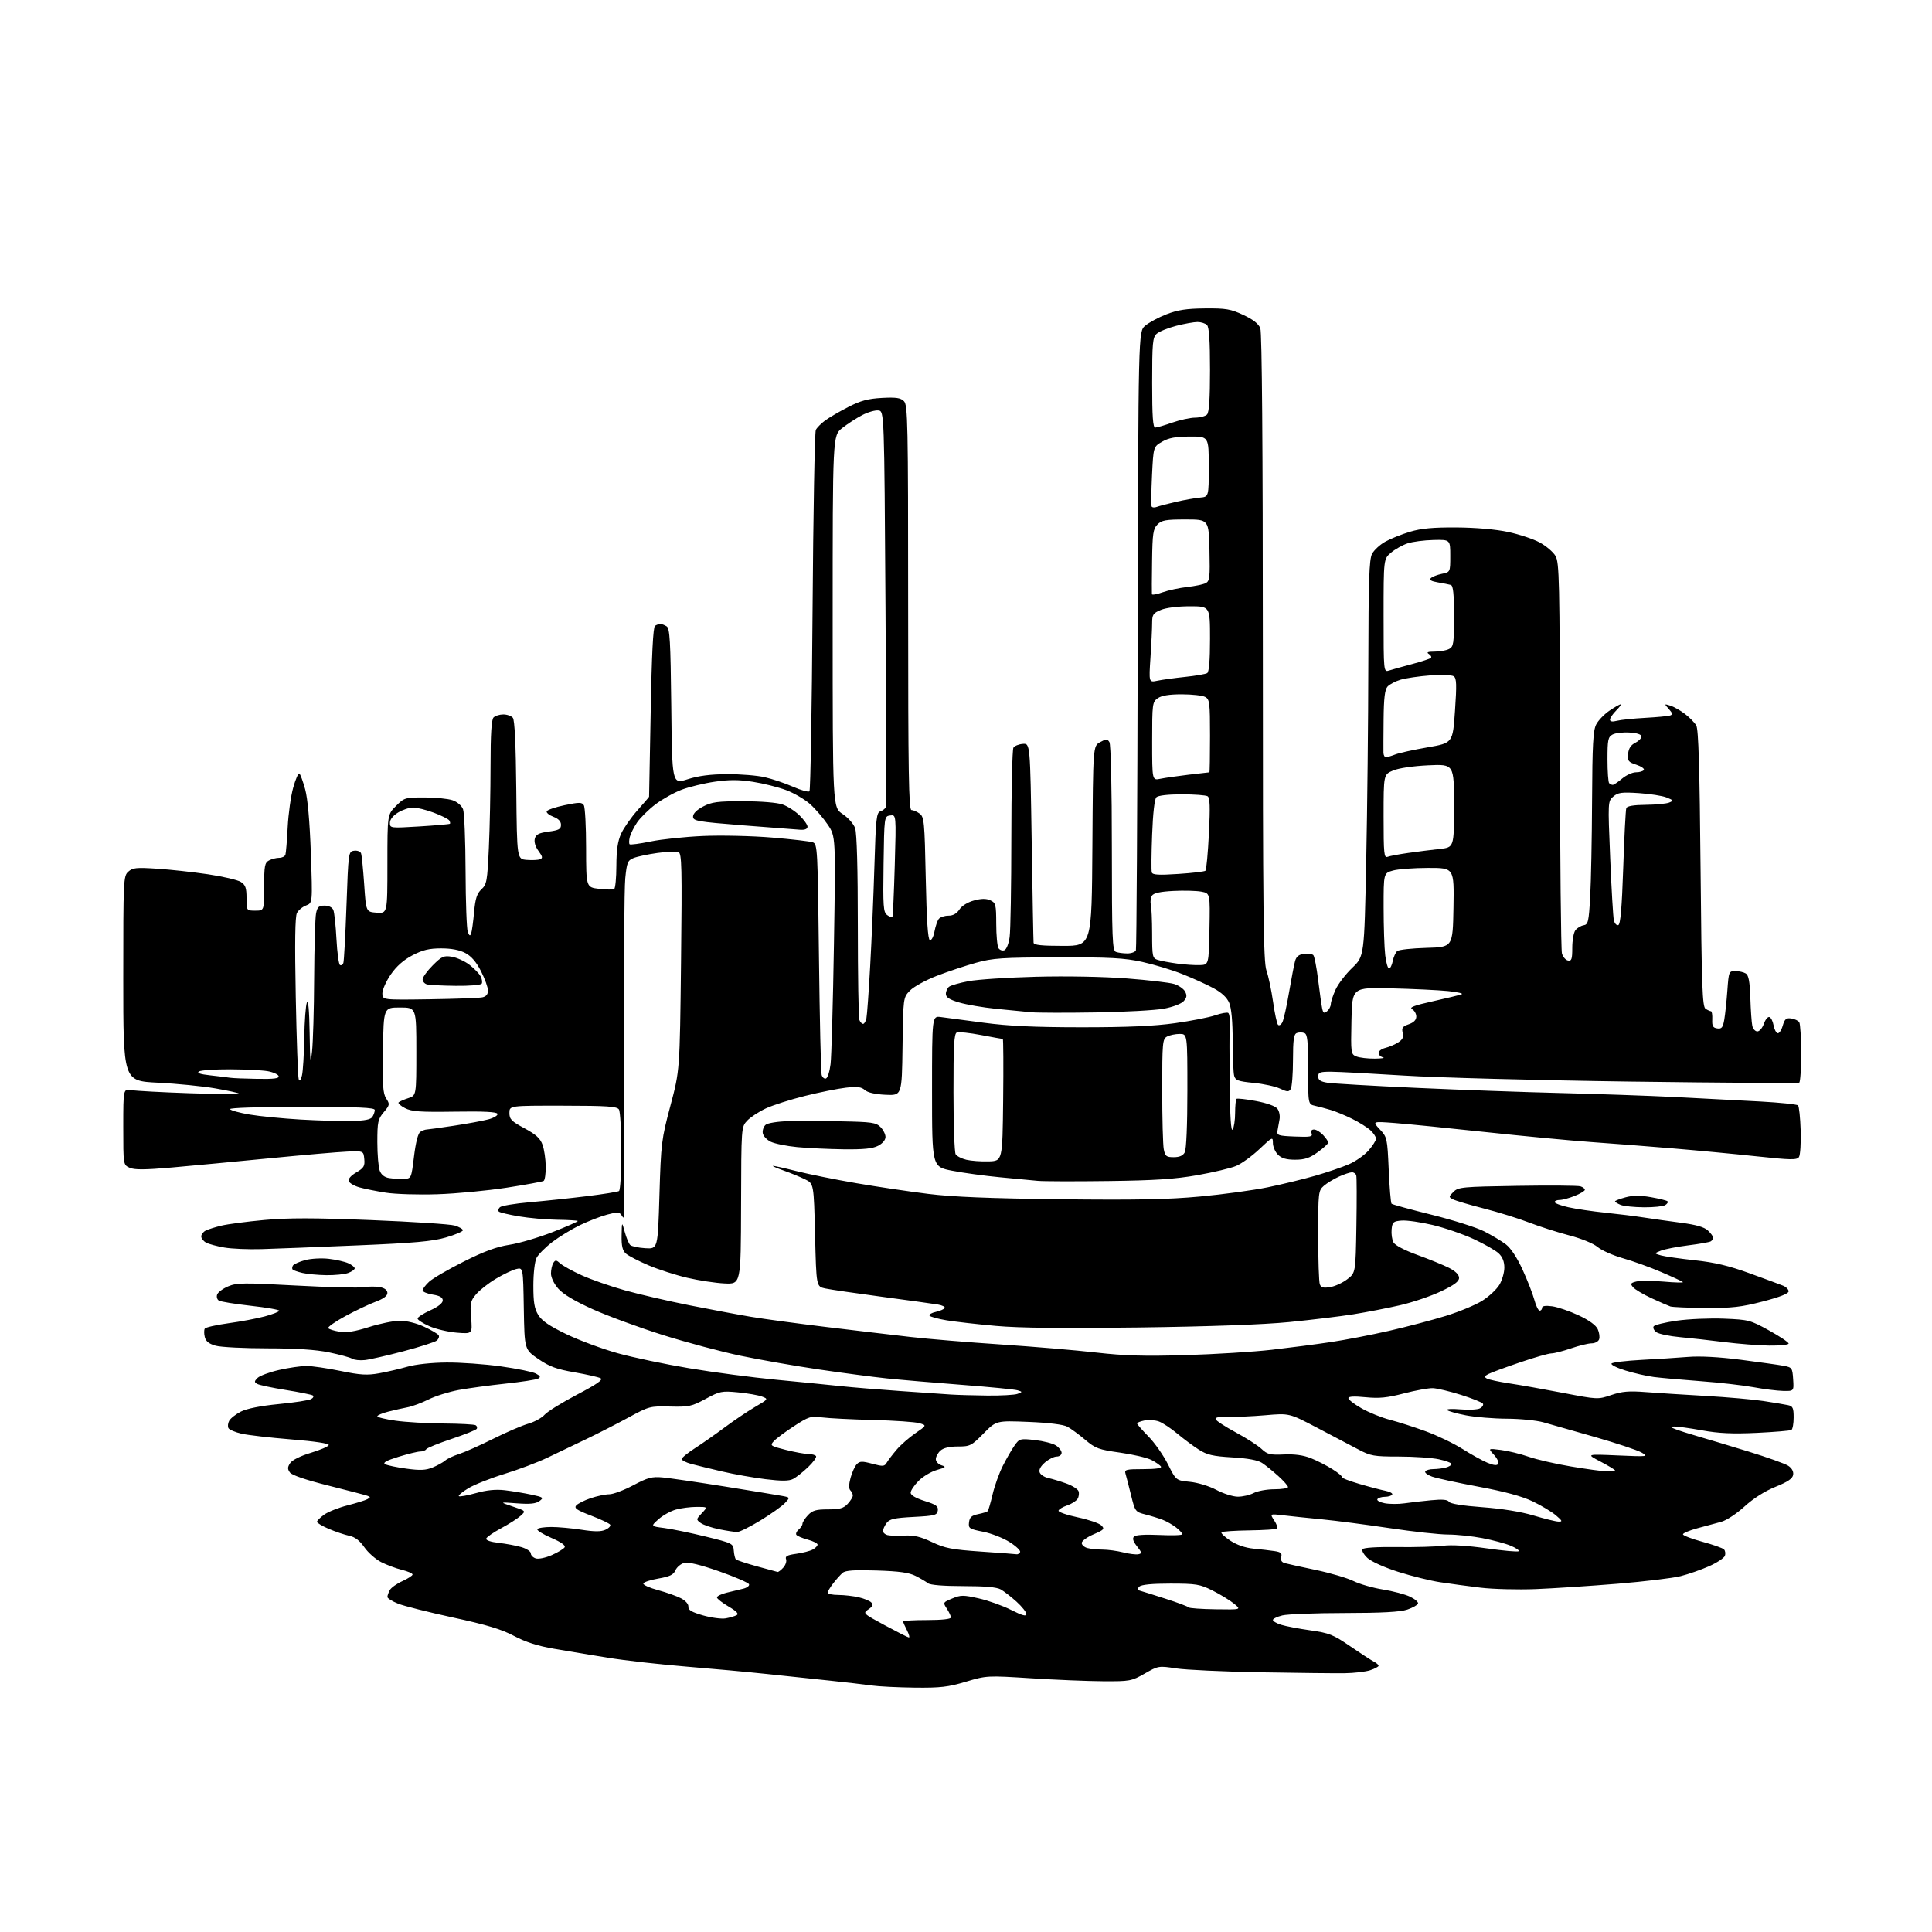 <?xml version="1.0" encoding="UTF-8" standalone="no"?>
<svg 
  version="1.1" 
  xmlns="http://www.w3.org/2000/svg" 
  xmlns:xlink="http://www.w3.org/1999/xlink" 
  xmlns:svg="http://www.w3.org/2000/svg"
  xmlns:rdf="http://www.w3.org/1999/02/22-rdf-syntax-ns#"
  xmlns:cc="http://creativecommons.org/ns#"
  xmlns:dc="http://purl.org/dc/elements/1.1/"
  viewBox="0 0 768 768"
  width="768"
  height="768"
>
<style>svg {background-color: white; }</style>"
<path stroke="none" fill="black" fill-rule="evenodd" d="M363.57,670.86C356.93,670.78 349.25,670.40 346.50,670.01C343.75,669.62 336.32,668.75 330.00,668.09C323.68,667.43 312.43,666.24 305.00,665.45C297.57,664.66 283.02,663.32 272.66,662.48C262.30,661.63 248.35,660.06 241.66,658.97C234.97,657.89 225.32,656.28 220.21,655.40C213.76,654.29 208.92,652.74 204.34,650.31C199.36,647.66 193.48,645.89 180.13,643.00C170.43,640.90 160.59,638.42 158.25,637.48C155.91,636.55 154.00,635.35 154.00,634.83C154.00,634.30 154.42,633.08 154.94,632.11C155.46,631.15 157.71,629.53 159.94,628.53C162.17,627.52 164.00,626.33 164.00,625.89C164.00,625.44 162.09,624.61 159.75,624.03C157.41,623.46 153.70,622.07 151.50,620.95C149.30,619.82 146.30,617.17 144.83,615.05C142.98,612.39 141.12,610.97 138.83,610.49C137.00,610.10 133.36,608.88 130.75,607.77C128.14,606.66 126.00,605.39 126.00,604.94C126.00,604.50 127.30,603.21 128.90,602.07C130.49,600.94 134.65,599.29 138.15,598.40C141.64,597.51 145.18,596.41 146.00,595.96C147.33,595.23 147.33,595.07 146.00,594.58C145.18,594.28 138.20,592.46 130.50,590.53C121.64,588.31 116.04,586.41 115.25,585.33C114.25,583.96 114.27,583.23 115.35,581.60C116.15,580.40 119.45,578.75 123.52,577.53C127.27,576.40 130.49,575.02 130.68,574.45C130.90,573.81 125.26,572.96 115.76,572.19C107.37,571.51 98.49,570.49 96.02,569.92C93.56,569.35 91.23,568.38 90.84,567.75C90.46,567.12 90.57,565.80 91.10,564.81C91.63,563.82 93.74,562.16 95.78,561.12C98.15,559.93 103.62,558.84 110.80,558.14C117.02,557.54 122.81,556.65 123.68,556.16C124.55,555.67 124.83,555.02 124.32,554.70C123.80,554.38 118.96,553.40 113.56,552.53C108.16,551.67 103.09,550.59 102.28,550.14C101.02,549.43 101.03,549.11 102.40,547.74C103.27,546.88 107.11,545.45 110.94,544.58C114.76,543.71 119.67,543.00 121.84,543.00C124.01,543.00 130.09,543.89 135.36,544.97C143.27,546.60 145.95,546.76 150.72,545.90C153.90,545.33 158.97,544.15 162.00,543.28C165.23,542.35 171.62,541.66 177.50,541.62C183.00,541.57 192.72,542.26 199.11,543.16C205.49,544.05 211.75,545.33 213.02,546.01C214.82,546.98 215.02,547.41 213.91,548.02C213.13,548.44 207.32,549.34 201.00,550.01C194.68,550.68 186.28,551.82 182.35,552.54C178.42,553.27 173.02,554.97 170.35,556.31C167.68,557.65 163.93,559.05 162.00,559.42C160.07,559.78 156.59,560.57 154.25,561.17C151.91,561.77 150.00,562.59 150.00,562.99C150.00,563.40 153.26,564.19 157.25,564.75C161.24,565.32 169.82,565.82 176.31,565.87C182.81,565.92 188.55,566.22 189.08,566.55C189.60,566.87 189.80,567.52 189.51,567.99C189.22,568.46 184.71,570.26 179.50,572.00C174.29,573.74 169.76,575.57 169.45,576.08C169.14,576.59 168.06,577.00 167.05,577.00C166.04,577.00 162.15,577.95 158.41,579.10C153.62,580.58 152.05,581.45 153.09,582.03C153.90,582.49 157.70,583.29 161.54,583.81C166.99,584.56 169.25,584.46 171.96,583.35C173.87,582.56 176.12,581.32 176.96,580.59C177.81,579.85 180.30,578.68 182.50,577.99C184.70,577.29 190.78,574.58 196.01,571.97C201.23,569.36 207.53,566.65 210.01,565.94C212.48,565.23 215.40,563.62 216.50,562.37C217.60,561.12 223.39,557.54 229.36,554.40C237.20,550.30 239.82,548.48 238.76,547.88C237.95,547.43 233.28,546.37 228.39,545.52C221.21,544.28 218.44,543.26 214.00,540.23C208.50,536.47 208.50,536.47 208.22,520.13C207.95,503.80 207.95,503.80 205.22,504.46C203.73,504.82 200.09,506.55 197.15,508.31C194.20,510.06 190.66,512.84 189.28,514.47C187.00,517.15 186.81,518.06 187.28,523.85C187.79,530.26 187.79,530.26 181.58,529.76C178.17,529.48 173.27,528.33 170.69,527.19C168.11,526.05 166.00,524.67 166.00,524.14C166.00,523.60 168.25,522.15 171.00,520.90C174.14,519.48 176.00,518.01 176.00,516.95C176.00,515.75 174.84,515.07 172.00,514.62C169.80,514.26 168.00,513.51 168.00,512.94C168.00,512.37 169.16,510.83 170.58,509.51C172.00,508.20 178.19,504.59 184.33,501.51C192.44,497.43 197.42,495.60 202.50,494.82C206.35,494.23 214.12,491.94 219.77,489.73C225.42,487.52 229.88,485.55 229.68,485.35C229.48,485.15 225.76,484.93 221.41,484.87C217.06,484.80 210.23,484.19 206.22,483.51C202.22,482.83 198.65,481.98 198.29,481.62C197.93,481.26 198.11,480.49 198.70,479.90C199.28,479.32 204.65,478.42 210.63,477.90C216.61,477.38 226.82,476.30 233.31,475.50C239.81,474.70 245.55,473.78 246.06,473.46C246.58,473.14 246.99,466.06 246.98,457.69C246.98,449.34 246.55,441.84 246.04,441.03C245.27,439.81 241.46,439.55 223.80,439.53C202.50,439.50 202.50,439.50 202.50,442.40C202.50,444.92 203.29,445.72 208.50,448.52C213.13,451.02 214.77,452.52 215.69,455.13C216.35,456.98 216.91,460.84 216.94,463.69C216.97,466.55 216.60,469.13 216.11,469.43C215.63,469.73 208.99,470.95 201.36,472.13C193.74,473.31 181.36,474.49 173.86,474.73C166.35,474.98 157.13,474.70 153.36,474.10C149.59,473.51 144.86,472.56 142.85,471.99C140.84,471.42 138.95,470.32 138.66,469.55C138.32,468.66 139.42,467.36 141.62,466.06C144.64,464.28 145.08,463.54 144.81,460.75C144.50,457.50 144.50,457.50 138.00,457.77C134.43,457.92 120.47,459.13 107.00,460.45C93.53,461.77 76.10,463.41 68.27,464.10C57.50,465.04 53.43,465.06 51.52,464.19C49.00,463.04 49.00,463.04 49.00,447.91C49.00,432.78 49.00,432.78 52.25,433.34C54.04,433.65 64.50,434.21 75.50,434.58C86.50,434.95 95.28,435.02 95.00,434.72C94.72,434.43 90.43,433.48 85.46,432.63C80.48,431.77 70.25,430.76 62.71,430.38C49.00,429.70 49.00,429.70 49.00,389.00C49.00,349.61 49.06,348.25 51.00,346.50C52.74,344.93 54.19,344.78 62.39,345.32C67.56,345.65 76.67,346.65 82.64,347.53C88.62,348.41 94.51,349.79 95.75,350.59C97.59,351.78 98.00,352.96 98.00,357.02C98.00,362.00 98.00,362.00 101.50,362.00C105.00,362.00 105.00,362.00 105.00,352.54C105.00,344.20 105.23,342.95 106.93,342.04C108.00,341.47 109.81,341.00 110.97,341.00C112.12,341.00 113.24,340.44 113.46,339.75C113.68,339.06 114.09,334.14 114.36,328.81C114.64,323.49 115.62,316.41 116.56,313.08C117.49,309.76 118.58,307.24 118.99,307.49C119.39,307.74 120.43,310.55 121.30,313.72C122.32,317.48 123.12,326.41 123.57,339.22C124.26,358.95 124.26,358.95 121.69,359.93C120.28,360.46 118.64,361.81 118.04,362.92C117.30,364.31 117.15,374.66 117.57,396.22C117.90,413.42 118.43,428.18 118.74,429.00C119.12,430.00 119.55,429.51 120.04,427.50C120.44,425.85 120.85,419.10 120.95,412.50C121.06,405.90 121.53,399.60 122.00,398.50C122.55,397.23 122.94,401.62 123.08,410.50C123.27,422.41 123.41,423.53 124.04,418.00C124.44,414.43 124.82,401.32 124.88,388.88C124.95,376.43 125.28,364.84 125.63,363.13C126.14,360.53 126.72,360.00 129.02,360.00C130.71,360.00 132.07,360.68 132.51,361.75C132.91,362.71 133.47,367.90 133.75,373.27C134.04,378.65 134.66,383.29 135.14,383.59C135.62,383.88 136.23,383.54 136.49,382.81C136.75,382.09 137.31,371.82 137.73,360.00C138.49,338.72 138.52,338.50 140.75,338.18C141.99,338.00 143.24,338.46 143.52,339.20C143.80,339.93 144.36,345.48 144.77,351.52C145.50,362.50 145.50,362.50 149.75,362.81C154.00,363.11 154.00,363.11 154.00,343.46C154.00,323.80 154.00,323.80 157.40,320.40C160.70,317.10 161.04,317.00 168.75,317.00C173.12,317.00 178.15,317.51 179.92,318.12C181.79,318.77 183.53,320.27 184.07,321.69C184.58,323.03 185.03,334.11 185.07,346.32C185.11,358.52 185.51,369.40 185.96,370.50C186.62,372.09 186.89,372.19 187.31,371.00C187.60,370.18 188.12,366.38 188.46,362.57C188.96,357.14 189.59,355.19 191.38,353.52C193.49,351.57 193.72,350.28 194.33,336.95C194.70,329.00 194.99,314.38 195.00,304.45C195.00,291.75 195.36,286.04 196.20,285.20C196.86,284.54 198.60,284.00 200.08,284.00C201.55,284.00 203.25,284.60 203.86,285.33C204.59,286.22 205.06,295.90 205.23,314.08C205.50,341.50 205.50,341.50 209.36,341.82C211.48,341.99 213.86,341.89 214.65,341.58C215.83,341.13 215.72,340.54 214.06,338.27C212.81,336.56 212.25,334.68 212.60,333.37C213.05,331.69 214.21,331.10 218.09,330.58C222.16,330.04 223.00,329.58 223.00,327.88C223.00,326.52 221.99,325.45 219.99,324.69C218.34,324.07 217.13,323.09 217.32,322.53C217.50,321.96 220.70,320.86 224.41,320.08C230.25,318.86 231.30,318.86 232.07,320.08C232.57,320.86 232.98,328.52 232.98,337.11C233.00,352.72 233.00,352.72 238.14,353.33C240.97,353.67 243.67,353.70 244.14,353.41C244.61,353.12 245.01,348.97 245.02,344.19C245.04,337.91 245.56,334.37 246.89,331.43C247.91,329.19 250.83,325.01 253.37,322.14C255.92,319.28 258.01,316.84 258.02,316.72C258.04,316.60 258.32,301.43 258.66,283.00C259.07,260.05 259.62,249.27 260.38,248.77C261.00,248.36 261.95,248.03 262.50,248.03C263.05,248.03 264.18,248.46 265.00,248.98C266.27,249.78 266.55,254.70 266.84,280.83C267.17,311.74 267.17,311.74 273.34,309.77C277.62,308.39 282.41,307.78 289.03,307.74C294.27,307.72 301.02,308.26 304.03,308.96C307.04,309.65 312.10,311.36 315.27,312.76C318.44,314.15 321.37,314.96 321.77,314.56C322.17,314.16 322.73,282.03 323.00,243.17C323.27,204.30 323.86,171.78 324.30,170.90C324.74,170.02 326.40,168.34 327.98,167.17C329.57,166.00 333.71,163.58 337.19,161.80C342.11,159.27 345.05,158.48 350.58,158.18C356.22,157.88 358.00,158.14 359.33,159.47C360.86,161.01 361.00,167.73 361.00,241.57C361.00,307.18 361.24,322.00 362.31,322.00C363.03,322.00 364.49,322.64 365.56,323.42C367.36,324.74 367.54,326.55 368.00,349.09C368.35,365.83 368.85,373.45 369.63,373.71C370.27,373.92 371.07,372.43 371.47,370.29C371.86,368.21 372.64,365.94 373.21,365.25C373.78,364.56 375.49,364.00 377.01,364.00C378.84,364.00 380.31,363.17 381.38,361.54C382.34,360.08 384.69,358.62 387.17,357.96C390.14,357.15 392.01,357.14 393.67,357.89C395.83,358.88 396.00,359.54 396.02,367.23C396.02,371.78 396.43,376.13 396.91,376.90C397.40,377.66 398.45,378.04 399.25,377.73C400.09,377.41 400.98,375.17 401.35,372.45C401.71,369.85 402.01,352.15 402.02,333.11C402.02,314.07 402.40,297.92 402.85,297.21C403.30,296.50 404.98,295.83 406.58,295.71C409.50,295.50 409.50,295.50 410.11,334.50C410.44,355.95 410.78,374.06 410.86,374.75C410.96,375.67 414.04,376.00 422.49,376.00C433.98,376.00 433.98,376.00 434.24,336.29C434.50,296.58 434.50,296.58 437.28,295.04C439.74,293.67 440.16,293.67 441.01,295.00C441.58,295.89 441.98,312.93 441.98,337.14C442.00,373.27 442.18,377.85 443.58,378.39C444.45,378.73 446.49,379.00 448.11,379.00C449.74,379.00 451.28,378.44 451.54,377.75C451.80,377.06 452.13,321.45 452.26,254.16C452.50,131.83 452.50,131.83 455.20,129.50C456.69,128.23 460.51,126.17 463.70,124.93C468.17,123.20 471.68,122.66 479.00,122.60C487.33,122.52 489.21,122.84 494.25,125.20C498.19,127.04 500.32,128.72 501.00,130.51C501.65,132.20 502.00,177.36 502.00,257.44C502.00,363.00 502.22,382.36 503.44,385.82C504.23,388.07 505.41,393.63 506.06,398.20C506.70,402.76 507.59,406.89 508.02,407.36C508.46,407.83 509.24,407.38 509.76,406.36C510.29,405.34 511.48,400.00 512.41,394.50C513.35,389.00 514.43,383.38 514.82,382.00C515.33,380.21 516.35,379.41 518.39,379.17C519.96,378.99 521.61,379.22 522.06,379.67C522.51,380.13 523.37,384.55 523.98,389.50C524.59,394.45 525.31,399.55 525.58,400.84C525.99,402.76 526.34,402.96 527.54,401.97C528.34,401.30 529.01,400.02 529.02,399.13C529.03,398.23 529.88,395.65 530.91,393.39C531.93,391.13 534.92,387.23 537.55,384.71C542.32,380.14 542.32,380.14 543.09,342.32C543.52,321.52 543.90,286.14 543.93,263.70C543.99,230.76 544.27,222.38 545.40,220.19C546.17,218.70 548.54,216.51 550.65,215.33C552.77,214.15 557.20,212.37 560.50,211.38C564.99,210.04 569.66,209.61 579.00,209.67C586.66,209.72 594.60,210.42 599.50,211.46C603.90,212.40 609.56,214.28 612.07,215.65C614.58,217.01 617.40,219.40 618.32,220.97C619.85,223.56 620.01,230.57 620.10,300.15C620.15,342.14 620.51,377.62 620.89,378.99C621.28,380.37 622.36,381.64 623.29,381.82C624.73,382.09 625.00,381.30 625.00,376.76C625.00,373.80 625.56,370.66 626.25,369.78C626.94,368.89 628.40,368.01 629.50,367.82C631.31,367.51 631.56,366.44 632.12,356.49C632.47,350.45 632.80,333.22 632.87,318.20C632.98,295.99 633.28,290.36 634.51,287.98C635.34,286.37 637.70,283.92 639.74,282.53C641.79,281.14 643.79,280.00 644.19,280.00C644.58,280.00 643.80,281.10 642.45,282.45C641.10,283.80 640.00,285.43 640.00,286.07C640.00,286.84 640.92,287.00 642.75,286.53C644.26,286.14 649.33,285.61 654.00,285.36C658.67,285.10 663.12,284.68 663.89,284.42C664.99,284.05 664.88,283.52 663.39,281.85C661.51,279.75 661.52,279.74 664.00,280.51C665.38,280.94 667.98,282.42 669.80,283.80C671.61,285.18 673.64,287.25 674.30,288.41C675.18,289.94 675.63,305.25 676.00,345.29C676.43,392.53 676.71,400.21 678.00,401.02C678.83,401.54 679.79,401.98 680.15,401.98C680.50,401.99 680.73,403.46 680.65,405.25C680.53,407.86 680.92,408.56 682.63,408.80C684.40,409.06 684.88,408.46 685.43,405.30C685.79,403.21 686.34,398.01 686.65,393.75C687.20,386.17 687.27,386.00 689.86,386.02C691.31,386.02 693.17,386.46 694.00,386.98C695.11,387.68 695.57,390.23 695.79,396.71C695.94,401.55 696.29,406.51 696.56,407.75C696.82,408.99 697.73,410.00 698.57,410.00C699.41,410.00 700.58,408.63 701.17,406.95C701.75,405.28 702.74,404.08 703.36,404.29C703.99,404.49 704.73,405.94 705.00,407.50C705.27,409.06 705.99,410.50 706.60,410.70C707.20,410.90 708.12,409.59 708.64,407.78C709.43,405.06 710.01,404.56 712.05,404.85C713.40,405.05 714.83,405.72 715.23,406.35C715.64,406.98 715.98,412.54 715.98,418.69C715.99,424.85 715.65,430.10 715.22,430.36C714.80,430.63 684.53,430.43 647.97,429.94C611.41,429.44 570.92,428.36 558.00,427.54C545.08,426.73 532.14,426.04 529.25,426.03C524.74,426.00 524.00,426.27 524.00,427.91C524.00,429.35 524.93,429.97 527.75,430.41C529.81,430.73 545.67,431.65 563.00,432.44C580.33,433.23 606.20,434.16 620.50,434.50C634.80,434.85 655.27,435.56 666.00,436.09C676.73,436.63 691.91,437.42 699.74,437.86C707.58,438.29 714.33,438.99 714.74,439.41C715.16,439.82 715.63,444.29 715.79,449.33C715.94,454.37 715.64,459.14 715.12,459.93C714.29,461.16 712.01,461.12 698.33,459.66C689.62,458.73 674.62,457.31 665.00,456.51C655.38,455.70 640.75,454.56 632.50,453.98C624.25,453.39 605.35,451.60 590.50,450.01C575.65,448.41 559.45,446.80 554.50,446.42C545.50,445.74 545.50,445.74 548.48,448.92C551.40,452.02 551.48,452.40 552.04,465.02C552.35,472.13 552.86,478.19 553.17,478.50C553.48,478.81 560.65,480.78 569.11,482.88C577.58,484.98 586.98,487.95 590.00,489.49C593.02,491.03 596.90,493.35 598.62,494.66C600.56,496.14 603.07,499.95 605.27,504.77C607.21,509.02 609.31,514.41 609.94,516.75C610.56,519.09 611.51,521.00 612.04,521.00C612.57,521.00 613.00,520.49 613.00,519.87C613.00,519.13 614.37,518.92 617.00,519.27C619.20,519.57 623.92,521.18 627.49,522.85C631.68,524.81 634.40,526.78 635.13,528.38C635.75,529.75 635.99,531.58 635.66,532.44C635.33,533.30 633.99,534.00 632.69,534.00C631.38,534.00 627.70,534.90 624.50,536.00C621.30,537.10 617.78,538.00 616.68,538.00C615.58,538.00 609.91,539.62 604.09,541.61C598.26,543.59 592.64,545.67 591.59,546.23C590.05,547.05 589.95,547.39 591.09,548.02C591.87,548.44 595.88,549.30 600.00,549.92C604.12,550.53 613.72,552.24 621.33,553.70C635.07,556.34 635.20,556.35 640.50,554.55C644.76,553.10 647.50,552.86 654.16,553.38C658.75,553.73 669.48,554.42 678.00,554.90C686.52,555.39 696.88,556.30 701.00,556.93C705.12,557.56 709.51,558.29 710.75,558.56C712.67,558.97 713.00,559.68 713.00,563.46C713.00,565.89 712.60,568.13 712.11,568.43C711.62,568.73 705.43,569.25 698.36,569.59C688.74,570.04 683.26,569.79 676.62,568.60C671.73,567.72 666.78,567.03 665.62,567.06C663.69,567.12 663.72,567.22 666.00,568.12C667.38,568.67 671.42,569.96 675.00,570.99C678.58,572.02 687.58,574.72 695.00,577.00C702.42,579.28 709.54,581.82 710.81,582.64C712.27,583.58 713.01,584.90 712.81,586.22C712.58,587.76 710.73,589.03 705.78,591.03C701.53,592.75 697.00,595.63 693.47,598.85C690.33,601.72 686.28,604.39 684.20,604.95C682.16,605.49 677.91,606.64 674.75,607.50C671.59,608.35 669.00,609.44 669.00,609.91C669.00,610.38 672.45,611.71 676.67,612.86C680.89,614.00 684.77,615.37 685.30,615.90C685.83,616.43 685.99,617.59 685.65,618.48C685.30,619.37 682.46,621.23 679.33,622.62C676.20,624.00 671.14,625.77 668.07,626.54C665.01,627.32 653.73,628.68 643.00,629.56C632.27,630.44 617.65,631.40 610.50,631.69C603.35,631.97 593.45,631.72 588.50,631.12C583.55,630.52 576.35,629.55 572.50,628.96C568.65,628.38 561.17,626.53 555.88,624.85C550.37,623.10 545.14,620.75 543.61,619.34C542.15,617.99 541.24,616.41 541.59,615.85C541.99,615.21 547.23,614.88 555.37,614.98C562.59,615.07 570.82,614.84 573.66,614.46C576.90,614.02 583.33,614.41 590.96,615.49C597.64,616.45 603.38,616.96 603.71,616.63C604.04,616.30 602.59,615.31 600.50,614.44C598.41,613.56 593.35,612.20 589.26,611.42C585.17,610.64 579.02,610.00 575.59,610.00C572.16,610.00 561.74,608.86 552.43,607.46C543.12,606.07 531.00,604.49 525.50,603.96C520.00,603.43 513.09,602.71 510.14,602.36C504.77,601.72 504.77,601.72 506.52,604.39C507.48,605.86 508.01,607.32 507.70,607.63C507.38,607.95 502.41,608.27 496.65,608.35C490.88,608.43 485.89,608.77 485.56,609.10C485.23,609.44 486.80,610.92 489.04,612.41C491.65,614.13 494.99,615.29 498.31,615.61C501.16,615.88 504.92,616.32 506.65,616.58C509.14,616.95 509.70,617.45 509.31,618.93C508.98,620.17 509.45,620.99 510.66,621.35C511.67,621.64 517.23,622.87 523.00,624.07C528.77,625.28 535.52,627.26 538.00,628.48C540.48,629.70 545.75,631.22 549.73,631.85C553.70,632.49 558.55,633.77 560.50,634.70C562.44,635.63 563.88,636.86 563.69,637.44C563.50,638.02 561.58,639.10 559.42,639.84C556.65,640.78 549.33,641.18 534.50,641.20C522.95,641.21 511.81,641.64 509.75,642.15C507.69,642.66 506.00,643.47 506.00,643.96C506.00,644.45 507.46,645.31 509.25,645.87C511.04,646.44 516.26,647.43 520.86,648.08C528.38,649.14 529.98,649.78 536.69,654.38C540.80,657.20 545.02,659.94 546.08,660.49C547.14,661.03 548.00,661.78 548.00,662.16C548.00,662.54 546.50,663.34 544.68,663.94C542.85,664.54 538.24,665.08 534.43,665.13C530.62,665.18 515.58,665.01 501.00,664.76C486.43,664.50 471.35,663.80 467.51,663.21C460.62,662.15 460.43,662.18 455.05,665.26C449.81,668.26 449.13,668.38 438.54,668.32C432.47,668.29 419.57,667.76 409.88,667.14C392.43,666.04 392.18,666.05 383.95,668.51C376.91,670.62 373.81,670.98 363.57,670.86zM361.28,650.91C361.70,650.96 361.36,649.67 360.53,648.05C359.69,646.43 359.00,644.85 359.00,644.55C359.00,644.25 363.27,644.00 368.50,644.00C374.38,644.00 378.00,643.61 378.00,642.96C378.00,642.40 377.27,640.82 376.38,639.46C374.79,637.03 374.82,636.97 378.53,635.42C381.94,634.00 382.95,634.00 389.10,635.39C392.84,636.23 398.63,638.30 401.95,639.98C406.34,642.19 408.00,642.65 408.00,641.63C408.00,640.86 406.24,638.64 404.09,636.70C401.94,634.76 399.12,632.57 397.84,631.83C396.23,630.92 391.56,630.50 382.91,630.50C375.08,630.50 369.78,630.07 368.91,629.37C368.13,628.76 365.93,627.45 364.00,626.47C361.39,625.13 357.46,624.58 348.50,624.30C339.67,624.01 336.10,624.25 334.98,625.21C334.14,625.92 332.45,627.80 331.23,629.38C330.00,630.97 329.00,632.66 329.00,633.13C329.00,633.61 330.91,634.01 333.25,634.02C335.59,634.04 339.24,634.45 341.37,634.95C343.50,635.44 345.75,636.37 346.37,637.02C347.22,637.90 346.92,638.58 345.20,639.75C342.93,641.29 343.02,641.37 351.70,646.06C356.54,648.67 360.85,650.86 361.28,650.91zM288.50,643.32C290.15,643.02 292.11,642.44 292.85,642.04C293.79,641.53 292.81,640.49 289.60,638.61C287.07,637.13 285.00,635.50 285.00,635.00C285.00,634.49 286.69,633.65 288.75,633.14C290.81,632.62 293.77,631.91 295.32,631.56C296.87,631.21 297.97,630.42 297.76,629.79C297.56,629.17 292.24,626.86 285.94,624.65C278.34,621.99 273.66,620.86 272.00,621.28C270.62,621.63 269.05,622.95 268.50,624.21C267.71,626.01 266.26,626.71 261.67,627.50C258.46,628.05 255.79,628.95 255.73,629.50C255.66,630.05 258.30,631.23 261.59,632.11C264.88,633.00 268.97,634.45 270.68,635.33C272.51,636.28 273.73,637.66 273.64,638.69C273.54,640.01 274.97,640.86 279.50,642.15C282.80,643.09 286.85,643.62 288.50,643.32zM483.18,639.72C493.50,639.88 493.50,639.88 490.50,637.45C488.85,636.11 485.02,633.77 482.00,632.26C476.98,629.75 475.51,629.51 465.30,629.50C457.83,629.50 453.69,629.91 452.88,630.72C451.93,631.67 451.97,632.01 453.08,632.31C453.86,632.52 458.46,633.95 463.29,635.51C468.13,637.06 472.26,638.61 472.47,638.95C472.68,639.29 477.50,639.64 483.18,639.72zM309.10,624.87C309.42,624.94 310.45,624.17 311.37,623.14C312.29,622.12 312.79,620.61 312.47,619.79C312.03,618.63 312.96,618.14 316.49,617.66C319.01,617.31 321.96,616.56 323.04,615.98C324.12,615.40 325.00,614.51 325.00,614.00C325.00,613.49 323.22,612.60 321.04,612.01C318.87,611.43 316.85,610.56 316.55,610.09C316.26,609.61 316.69,608.67 317.51,607.99C318.33,607.31 319.00,606.28 319.00,605.69C319.00,605.11 319.98,603.59 321.17,602.31C322.96,600.41 324.38,600.00 329.14,600.00C333.80,600.00 335.32,599.58 336.96,597.81C338.08,596.61 339.00,595.12 339.00,594.51C339.00,593.90 338.56,592.96 338.02,592.42C337.38,591.78 337.41,590.06 338.11,587.47C338.70,585.29 339.81,582.84 340.58,582.04C341.78,580.80 342.71,580.78 346.74,581.86C351.01,583.00 351.60,582.95 352.50,581.41C353.05,580.47 354.81,578.16 356.41,576.29C358.00,574.41 361.36,571.47 363.86,569.75C368.41,566.62 368.41,566.62 365.46,565.74C363.83,565.25 355.52,564.68 347.00,564.47C338.48,564.25 329.35,563.79 326.72,563.44C322.30,562.85 321.46,563.12 315.59,566.94C312.10,569.22 308.49,571.90 307.58,572.91C306.00,574.65 306.23,574.81 312.42,576.37C315.99,577.27 320.03,578.00 321.40,578.00C322.76,578.00 324.11,578.38 324.40,578.84C324.68,579.30 323.25,581.27 321.21,583.22C319.17,585.17 316.49,587.28 315.26,587.91C313.60,588.76 310.75,588.78 304.26,587.99C299.44,587.40 291.68,586.02 287.00,584.92C282.32,583.83 276.81,582.48 274.75,581.93C272.69,581.37 271.00,580.50 271.00,579.99C271.00,579.48 273.36,577.55 276.25,575.69C279.14,573.84 284.46,570.11 288.08,567.41C291.70,564.71 297.10,561.07 300.08,559.32C305.48,556.16 305.49,556.14 302.88,555.15C301.43,554.60 297.16,553.85 293.38,553.49C286.91,552.87 286.15,553.02 280.50,556.08C274.98,559.06 273.85,559.31 266.37,559.12C258.44,558.91 258.03,559.02 249.87,563.46C245.27,565.96 237.68,569.85 233.00,572.09C228.32,574.34 221.35,577.67 217.50,579.50C213.65,581.34 206.00,584.22 200.50,585.91C195.00,587.60 188.56,590.16 186.18,591.59C183.81,593.02 182.11,594.44 182.40,594.74C182.70,595.04 185.75,594.49 189.19,593.53C193.49,592.32 197.07,591.97 200.70,592.39C203.59,592.73 208.31,593.52 211.17,594.13C216.03,595.17 216.25,595.35 214.44,596.69C213.00,597.75 210.69,597.99 205.50,597.60C198.50,597.07 198.50,597.07 203.79,598.85C209.08,600.62 209.08,600.62 206.94,602.56C205.76,603.63 202.28,605.85 199.21,607.50C196.14,609.15 193.47,611.00 193.28,611.61C193.07,612.27 195.03,612.95 198.21,613.31C201.12,613.64 205.19,614.40 207.25,615.00C209.31,615.60 211.00,616.72 211.00,617.48C211.00,618.24 211.89,619.15 212.97,619.49C214.07,619.84 216.90,619.25 219.34,618.17C221.76,617.10 224.06,615.71 224.45,615.07C224.91,614.33 223.03,613.00 219.12,611.31C215.79,609.88 213.30,608.32 213.59,607.85C213.88,607.38 216.37,607.00 219.12,607.00C221.87,607.00 227.30,607.49 231.20,608.10C236.35,608.90 238.93,608.90 240.69,608.09C242.02,607.49 242.86,606.58 242.55,606.08C242.24,605.58 238.82,603.96 234.96,602.48C229.38,600.35 228.15,599.52 229.02,598.47C229.63,597.74 232.20,596.44 234.74,595.57C237.28,594.71 240.62,594.00 242.16,594.00C243.71,594.00 248.01,592.39 251.72,590.42C257.55,587.33 259.15,586.91 263.48,587.31C266.24,587.57 277.27,589.18 288.00,590.89C298.73,592.61 308.99,594.29 310.81,594.63C314.12,595.24 314.12,595.24 311.99,597.51C310.82,598.76 306.47,601.85 302.31,604.39C298.16,606.92 293.99,609.00 293.05,609.00C292.11,609.00 288.89,608.51 285.90,607.91C282.92,607.31 279.61,606.19 278.56,605.42C276.68,604.05 276.69,603.95 278.99,601.51C281.35,599.00 281.35,599.00 276.92,599.01C274.49,599.01 270.79,599.49 268.70,600.07C266.60,600.65 263.48,602.38 261.76,603.92C258.63,606.72 258.63,606.72 264.06,607.41C267.05,607.80 274.44,609.32 280.49,610.80C291.17,613.42 291.48,613.58 291.69,616.37C291.80,617.94 292.18,619.52 292.53,619.87C292.88,620.21 296.61,621.46 300.83,622.62C305.05,623.79 308.77,624.81 309.10,624.87zM404.19,617.85C404.57,617.93 405.16,617.55 405.49,617.01C405.83,616.47 403.98,614.67 401.38,613.03C398.79,611.38 394.01,609.51 390.78,608.88C385.29,607.80 384.91,607.55 385.20,605.15C385.43,603.13 386.22,602.43 388.80,601.90C390.62,601.53 392.33,601.00 392.62,600.72C392.90,600.43 393.77,597.45 394.56,594.08C395.34,590.72 397.17,585.61 398.62,582.73C400.07,579.85 402.17,576.21 403.28,574.64C405.23,571.87 405.49,571.80 411.40,572.45C414.75,572.83 418.51,573.79 419.75,574.59C420.99,575.39 422.00,576.71 422.00,577.52C422.00,578.34 421.13,579.00 420.06,579.00C418.99,579.00 416.89,580.05 415.39,581.34C413.63,582.86 412.89,584.26 413.29,585.31C413.63,586.21 415.17,587.21 416.71,587.54C418.24,587.87 421.45,588.83 423.82,589.68C426.20,590.53 428.41,591.91 428.73,592.75C429.05,593.59 428.88,594.97 428.34,595.82C427.81,596.67 425.94,597.85 424.20,598.43C422.46,599.02 420.92,599.95 420.78,600.50C420.64,601.05 424.07,602.25 428.39,603.16C432.71,604.07 436.94,605.51 437.80,606.37C439.20,607.77 438.90,608.11 434.67,609.93C432.10,611.03 430.00,612.57 430.00,613.35C430.00,614.13 431.01,615.04 432.25,615.37C433.49,615.70 436.21,615.98 438.31,615.99C440.40,615.99 444.07,616.49 446.46,617.09C448.84,617.69 451.56,618.03 452.49,617.84C454.00,617.54 453.95,617.19 451.97,614.68C450.41,612.70 450.06,611.54 450.80,610.80C451.45,610.15 455.31,609.91 460.93,610.18C465.92,610.42 470.00,610.29 470.00,609.88C470.00,609.48 468.89,608.27 467.54,607.21C466.19,606.15 463.83,604.79 462.29,604.19C460.76,603.58 457.64,602.62 455.37,602.04C451.30,601.00 451.22,600.89 449.58,594.24C448.66,590.53 447.68,586.71 447.39,585.75C446.92,584.19 447.70,584.00 454.49,584.00C459.36,584.00 461.89,583.64 461.50,582.99C461.15,582.44 459.46,581.26 457.74,580.37C456.02,579.48 450.39,578.16 445.24,577.44C436.72,576.25 435.45,575.78 431.35,572.31C428.87,570.22 425.68,567.88 424.28,567.13C422.68,566.27 416.91,565.56 408.87,565.23C396.02,564.71 396.02,564.71 390.95,569.86C386.17,574.72 385.61,575.00 380.77,575.00C377.42,575.00 375.03,575.57 373.83,576.65C372.82,577.57 372.00,579.09 372.00,580.04C372.00,580.99 373.01,582.08 374.25,582.47C376.24,583.09 376.02,583.31 372.40,584.34C370.15,584.98 366.88,586.93 365.15,588.67C363.42,590.42 362.00,592.53 362.00,593.37C362.00,594.35 364.00,595.53 367.54,596.65C372.12,598.09 373.04,598.75 372.79,600.45C372.53,602.31 371.63,602.55 363.17,603.00C355.44,603.41 353.59,603.83 352.42,605.44C351.64,606.51 351.00,607.92 351.00,608.57C351.00,609.23 351.79,609.97 352.75,610.22C353.71,610.47 356.75,610.55 359.50,610.42C363.29,610.22 365.95,610.85 370.50,613.01C375.67,615.46 378.37,615.98 390.00,616.78C397.43,617.28 403.81,617.77 404.19,617.85zM619.50,604.86C621.22,604.92 621.08,604.57 618.50,602.37C616.85,600.97 612.70,598.47 609.28,596.83C605.04,594.79 598.18,592.93 587.78,590.99C579.37,589.42 571.04,587.61 569.25,586.97C567.46,586.33 566.25,585.40 566.56,584.90C566.87,584.41 568.33,583.99 569.81,583.99C571.29,583.98 573.51,583.70 574.75,583.37C575.99,583.04 577.00,582.41 577.00,581.97C577.00,581.53 574.73,580.68 571.95,580.08C569.17,579.49 562.04,579.00 556.09,579.00C546.12,579.00 544.86,578.78 539.89,576.14C536.93,574.57 529.55,570.69 523.50,567.52C512.50,561.75 512.50,561.75 503.00,562.58C497.77,563.03 491.10,563.32 488.17,563.23C484.63,563.11 482.97,563.42 483.22,564.16C483.42,564.77 487.03,567.13 491.22,569.39C495.42,571.65 500.03,574.61 501.48,575.97C503.79,578.15 504.87,578.42 510.39,578.17C514.61,577.98 518.12,578.46 521.09,579.64C523.51,580.60 527.40,582.59 529.72,584.06C532.05,585.52 533.73,586.94 533.46,587.21C533.19,587.48 536.24,588.66 540.23,589.84C544.23,591.02 548.96,592.26 550.73,592.61C552.51,592.96 553.72,593.64 553.42,594.12C553.13,594.60 551.81,595.00 550.50,595.00C549.19,595.00 547.85,595.43 547.53,595.95C547.21,596.47 548.52,597.19 550.45,597.56C552.38,597.92 555.88,597.94 558.23,597.60C560.58,597.26 565.36,596.70 568.86,596.37C573.39,595.93 575.45,596.11 575.99,596.98C576.47,597.76 581.33,598.55 589.23,599.13C597.05,599.71 604.66,600.94 609.61,602.43C613.95,603.73 618.40,604.83 619.50,604.86zM492.00,594.95C493.93,594.97 496.79,594.32 498.36,593.49C499.94,592.67 503.65,592.00 506.61,592.00C509.58,592.00 512.00,591.60 512.00,591.12C512.00,590.63 510.24,588.64 508.08,586.69C505.93,584.75 503.04,582.42 501.67,581.52C500.02,580.44 496.00,579.69 489.83,579.33C482.11,578.87 479.81,578.34 476.50,576.22C474.30,574.82 470.48,571.97 468.00,569.90C465.52,567.82 462.26,565.66 460.75,565.09C459.24,564.52 456.65,564.32 455.00,564.65C453.35,564.98 452.00,565.52 452.00,565.84C452.00,566.17 454.03,568.49 456.51,571.01C458.98,573.52 462.47,578.49 464.26,582.04C467.50,588.50 467.50,588.50 473.00,589.04C476.12,589.35 480.66,590.73 483.50,592.24C486.25,593.71 490.07,594.93 492.00,594.95zM638.75,584.90C640.54,584.95 642.00,584.78 642.00,584.52C642.00,584.25 639.41,582.68 636.25,581.02C630.50,578.01 630.50,578.01 643.00,578.55C655.17,579.08 655.42,579.05 652.50,577.38C650.85,576.44 642.52,573.68 634.00,571.23C625.48,568.79 616.26,566.17 613.53,565.40C610.80,564.63 604.27,563.98 599.03,563.96C593.79,563.94 586.46,563.34 582.74,562.62C579.02,561.90 575.64,560.95 575.24,560.52C574.83,560.08 577.23,559.97 580.57,560.25C583.91,560.54 587.41,560.35 588.34,559.83C589.28,559.30 589.79,558.47 589.48,557.97C589.17,557.47 585.26,555.91 580.79,554.49C576.32,553.08 571.28,551.88 569.58,551.82C567.89,551.76 562.72,552.70 558.10,553.90C551.44,555.64 548.28,555.95 542.85,555.42C538.28,554.97 536.00,555.09 536.00,555.80C536.00,556.38 538.36,558.20 541.25,559.84C544.14,561.49 549.20,563.53 552.50,564.39C555.80,565.24 562.22,567.30 566.77,568.97C571.32,570.63 577.87,573.78 581.34,575.97C584.80,578.16 589.27,580.63 591.27,581.47C593.75,582.50 595.10,582.65 595.55,581.92C595.91,581.33 595.15,579.70 593.85,578.29C591.50,575.73 591.50,575.73 596.66,576.39C599.51,576.75 604.46,577.96 607.66,579.08C610.87,580.20 618.45,581.94 624.50,582.95C630.55,583.97 636.96,584.84 638.75,584.90zM392.50,554.76C398.00,554.81 403.40,554.51 404.50,554.08C406.50,553.30 406.50,553.30 404.50,552.67C403.40,552.32 393.50,551.35 382.50,550.51C371.50,549.67 358.00,548.51 352.50,547.94C347.00,547.36 334.85,545.76 325.50,544.38C316.15,543.00 302.20,540.56 294.50,538.96C286.80,537.35 272.85,533.63 263.50,530.69C254.15,527.74 241.63,523.14 235.68,520.47C228.50,517.24 223.88,514.49 221.93,512.27C220.21,510.31 219.01,507.81 219.02,506.22C219.02,504.72 219.45,502.84 219.95,502.04C220.75,500.78 221.13,500.81 222.73,502.26C223.76,503.18 227.59,505.30 231.26,506.96C234.92,508.62 242.60,511.30 248.33,512.91C254.05,514.51 265.66,517.20 274.12,518.88C282.58,520.56 293.55,522.62 298.50,523.45C303.45,524.29 316.95,526.11 328.50,527.51C340.05,528.90 355.12,530.69 362.00,531.47C368.88,532.26 385.07,533.60 398.00,534.46C410.93,535.32 427.96,536.76 435.85,537.67C447.00,538.94 454.93,539.17 471.35,538.68C482.98,538.33 498.36,537.38 505.52,536.56C512.68,535.74 523.25,534.37 529.02,533.50C534.78,532.64 545.22,530.62 552.22,529.02C559.22,527.42 569.34,524.75 574.72,523.09C580.10,521.43 586.64,518.71 589.25,517.05C591.87,515.40 594.90,512.57 596.00,510.77C597.10,508.97 597.99,505.89 598.00,503.92C598.00,501.50 597.27,499.66 595.73,498.21C594.48,497.04 590.00,494.49 585.78,492.53C581.56,490.58 574.22,488.06 569.47,486.94C564.73,485.81 559.19,485.03 557.17,485.19C553.85,485.47 553.47,485.80 553.19,488.70C553.02,490.47 553.35,492.78 553.92,493.85C554.55,495.03 558.33,497.01 563.49,498.88C568.18,500.58 573.81,502.89 576.01,504.00C578.59,505.32 580.00,506.72 580.00,507.98C580.00,509.41 578.08,510.83 572.75,513.36C568.76,515.25 561.45,517.73 556.50,518.86C551.55,520.00 543.23,521.61 538.00,522.45C532.77,523.28 521.30,524.67 512.50,525.54C502.26,526.55 480.79,527.32 452.90,527.69C422.75,528.09 405.17,527.90 395.90,527.07C388.53,526.42 379.69,525.41 376.25,524.84C372.80,524.26 369.76,523.43 369.49,522.98C369.21,522.53 370.33,521.87 371.98,521.50C373.63,521.14 375.22,520.45 375.52,519.97C375.81,519.49 374.58,518.86 372.78,518.56C370.98,518.26 360.95,516.88 350.50,515.48C340.05,514.08 329.93,512.60 328.00,512.18C324.50,511.42 324.50,511.42 324.00,490.96C323.50,470.50 323.50,470.50 320.00,468.79C318.07,467.84 314.35,466.32 311.73,465.39C309.10,464.47 307.08,463.60 307.23,463.47C307.38,463.34 311.55,464.25 316.50,465.51C321.45,466.76 332.25,468.94 340.50,470.35C348.75,471.77 361.57,473.67 369.00,474.59C378.68,475.79 393.53,476.39 421.50,476.72C451.59,477.06 464.28,476.82 477.07,475.63C486.18,474.79 498.33,473.13 504.07,471.94C509.80,470.75 518.29,468.69 522.92,467.35C527.55,466.01 533.51,463.98 536.17,462.83C538.84,461.68 542.36,459.21 544.01,457.34C545.65,455.46 547.00,453.35 547.00,452.64C547.00,451.93 545.99,450.42 544.75,449.28C543.51,448.15 540.25,446.11 537.50,444.75C534.75,443.39 530.92,441.80 529.00,441.23C527.08,440.65 524.26,439.91 522.75,439.57C520.00,438.96 520.00,438.96 520.00,425.09C520.00,413.68 519.73,411.11 518.50,410.64C517.67,410.32 516.33,410.32 515.50,410.64C514.30,411.10 514.00,413.27 513.98,421.36C513.98,426.94 513.57,432.13 513.08,432.91C512.32,434.11 511.70,434.08 508.84,432.74C507.00,431.87 502.28,430.84 498.34,430.46C492.18,429.86 491.09,429.46 490.60,427.63C490.28,426.46 490.02,420.20 490.01,413.72C490.00,406.13 489.52,400.79 488.65,398.71C487.75,396.54 485.69,394.61 482.40,392.82C479.71,391.36 474.12,388.83 470.00,387.20C465.88,385.56 458.68,383.39 454.00,382.36C446.91,380.81 441.35,380.51 420.50,380.56C398.33,380.62 394.65,380.86 387.97,382.72C383.83,383.87 376.82,386.20 372.41,387.90C367.99,389.61 363.17,392.25 361.71,393.78C359.04,396.56 359.04,396.56 358.77,416.03C358.50,435.50 358.50,435.50 352.01,435.19C347.87,434.99 344.89,434.31 343.78,433.30C342.41,432.06 340.79,431.86 336.27,432.37C333.10,432.73 325.77,434.20 320.00,435.64C314.23,437.08 307.22,439.32 304.44,440.61C301.66,441.91 298.32,444.09 297.03,445.47C294.67,447.98 294.67,447.98 294.59,479.24C294.50,510.50 294.50,510.50 288.00,510.19C284.43,510.02 277.78,509.01 273.23,507.95C268.67,506.89 261.71,504.65 257.75,502.96C253.78,501.27 249.74,499.17 248.77,498.29C247.45,497.10 247.02,495.27 247.10,491.10C247.20,485.50 247.20,485.50 248.35,489.71C248.98,492.03 249.95,494.36 250.50,494.89C251.05,495.43 253.75,496.01 256.50,496.18C261.50,496.50 261.50,496.50 262.14,475.00C262.76,454.38 262.94,452.93 266.51,439.50C270.23,425.50 270.23,425.50 270.72,382.40C271.15,344.47 271.02,339.22 269.69,338.71C268.85,338.39 265.09,338.55 261.33,339.07C257.58,339.59 253.32,340.49 251.87,341.08C249.50,342.04 249.18,342.81 248.55,349.17C248.17,353.03 247.93,384.39 248.01,418.85C248.09,453.31 248.11,482.18 248.06,483.00C247.98,484.31 247.85,484.32 247.04,483.03C246.24,481.77 245.41,481.74 241.33,482.83C238.70,483.54 233.84,485.42 230.52,487.02C227.21,488.62 222.26,491.65 219.51,493.75C216.77,495.85 213.97,498.67 213.28,500.03C212.57,501.42 212.02,506.21 212.02,511.00C212.01,517.69 212.42,520.18 213.96,522.71C215.40,525.06 218.39,527.10 225.21,530.39C230.32,532.84 239.45,536.23 245.50,537.92C251.55,539.60 264.38,542.30 274.00,543.91C283.62,545.53 299.15,547.57 308.50,548.46C317.85,549.35 329.32,550.49 334.00,550.99C338.68,551.49 349.48,552.38 358.00,552.97C366.52,553.56 375.52,554.18 378.00,554.35C380.48,554.51 387.00,554.70 392.50,554.76zM708.80,552.91C706.44,552.86 701.12,552.20 697.00,551.43C692.88,550.67 683.42,549.59 676.00,549.04C668.58,548.48 660.25,547.74 657.50,547.39C654.75,547.05 649.63,545.88 646.13,544.80C642.62,543.72 640.15,542.47 640.63,542.00C641.11,541.54 646.45,540.90 652.50,540.58C658.55,540.27 666.88,539.73 671.00,539.40C675.78,539.01 683.39,539.42 692.00,540.53C699.42,541.49 707.08,542.56 709.00,542.92C712.35,543.55 712.51,543.78 712.80,548.29C713.11,553.00 713.11,553.00 708.80,552.91zM145.00,540.65C143.07,540.86 140.82,540.61 140.00,540.11C139.18,539.60 135.03,538.47 130.79,537.59C125.54,536.51 117.73,536.00 106.29,535.99C97.06,535.99 87.82,535.52 85.76,534.95C83.09,534.21 81.84,533.22 81.41,531.51C81.08,530.19 81.08,528.68 81.40,528.16C81.72,527.64 85.93,526.68 90.74,526.02C95.56,525.37 102.09,524.14 105.25,523.29C108.41,522.43 111.00,521.42 111.00,521.03C111.00,520.64 105.89,519.75 99.64,519.06C93.39,518.36 87.70,517.43 87.00,517.00C86.29,516.56 85.99,515.46 86.34,514.56C86.69,513.65 88.67,512.20 90.74,511.33C94.10,509.92 96.96,509.89 117.69,511.02C130.45,511.71 142.53,512.01 144.55,511.69C146.56,511.36 149.51,511.35 151.10,511.67C152.97,512.04 154.00,512.87 154.00,513.99C154.00,515.15 152.42,516.31 149.25,517.49C146.64,518.46 141.23,521.03 137.24,523.20C133.24,525.38 130.20,527.51 130.47,527.95C130.74,528.38 132.74,529.02 134.93,529.37C137.79,529.83 141.07,529.31 146.70,527.52C150.99,526.15 156.53,525.02 159.00,525.02C161.65,525.02 165.61,526.00 168.63,527.41C171.45,528.72 174.03,530.24 174.37,530.78C174.70,531.33 174.37,532.27 173.64,532.89C172.90,533.50 166.94,535.41 160.40,537.14C153.85,538.87 146.93,540.45 145.00,540.65zM703.25,534.89C698.99,534.83 691.00,534.20 685.50,533.51C680.00,532.81 672.05,531.93 667.84,531.54C663.62,531.16 659.39,530.27 658.43,529.57C657.48,528.88 656.99,527.83 657.34,527.26C657.70,526.68 661.84,525.66 666.55,524.99C671.26,524.32 679.70,523.96 685.31,524.19C695.11,524.58 695.80,524.76 703.25,528.89C707.51,531.25 711.00,533.59 711.00,534.09C711.00,534.59 707.51,534.95 703.25,534.89zM678.00,519.93C671.12,519.88 664.83,519.61 664.00,519.34C663.17,519.06 659.79,517.58 656.48,516.05C653.17,514.52 649.87,512.55 649.14,511.67C648.00,510.30 648.18,509.99 650.47,509.42C651.93,509.05 656.81,509.07 661.31,509.46C665.82,509.86 669.26,509.94 668.98,509.65C668.69,509.36 664.81,507.56 660.36,505.66C655.92,503.75 649.05,501.28 645.12,500.17C641.18,499.05 636.65,497.04 635.06,495.70C633.37,494.29 628.66,492.35 623.83,491.09C619.25,489.90 612.04,487.59 607.82,485.97C603.60,484.34 595.50,481.83 589.82,480.38C584.14,478.93 578.66,477.31 577.63,476.77C575.81,475.83 575.82,475.74 577.78,473.78C579.66,471.89 581.33,471.74 603.14,471.39C615.97,471.18 627.27,471.27 628.24,471.58C629.21,471.88 630.00,472.51 630.00,472.96C630.00,473.41 628.19,474.51 625.98,475.39C623.77,476.28 621.07,477.00 619.98,477.00C618.89,477.00 618.00,477.38 618.00,477.84C618.00,478.30 620.43,479.23 623.41,479.89C626.38,480.56 633.02,481.54 638.16,482.07C643.30,482.60 650.20,483.46 653.50,483.98C656.80,484.49 663.40,485.43 668.16,486.05C674.20,486.84 677.45,487.77 678.91,489.13C680.06,490.20 681.00,491.48 681.00,491.98C681.00,492.48 680.58,493.14 680.06,493.46C679.55,493.78 675.49,494.50 671.04,495.05C666.59,495.61 661.72,496.56 660.22,497.16C657.50,498.25 657.50,498.25 660.24,499.04C661.74,499.47 667.81,500.34 673.71,500.98C681.67,501.83 687.29,503.17 695.47,506.15C701.54,508.35 707.51,510.56 708.75,511.06C709.99,511.55 711.00,512.57 711.00,513.33C711.00,514.23 707.47,515.61 700.75,517.36C692.15,519.59 688.48,520.00 678.00,519.93zM528.74,511.65C530.64,511.35 533.69,509.95 535.53,508.54C538.88,505.99 538.88,505.99 539.19,487.25C539.36,476.94 539.34,467.94 539.14,467.25C538.95,466.56 538.17,466.00 537.43,466.00C536.68,466.00 534.37,466.77 532.28,467.71C530.20,468.65 527.49,470.30 526.25,471.38C524.08,473.28 524.00,473.94 524.00,491.09C524.00,500.85 524.29,509.60 524.65,510.53C525.15,511.83 526.09,512.09 528.74,511.65zM129.68,506.90C126.28,506.84 122.01,506.44 120.20,506.01C118.38,505.58 116.65,504.98 116.35,504.68C116.05,504.38 116.09,503.67 116.44,503.09C116.80,502.52 118.98,501.54 121.29,500.92C123.62,500.29 127.83,500.06 130.71,500.40C133.58,500.73 137.07,501.53 138.46,502.16C139.86,502.80 141.00,503.71 141.00,504.19C141.00,504.66 139.85,505.49 138.43,506.02C137.02,506.56 133.09,506.95 129.68,506.90zM104.00,496.54C98.78,496.70 92.11,496.42 89.18,495.91C86.26,495.41 82.99,494.53 81.93,493.96C80.87,493.39 80.00,492.29 80.00,491.50C80.00,490.71 80.79,489.67 81.75,489.18C82.71,488.69 85.53,487.80 88.00,487.21C90.47,486.61 98.12,485.60 105.00,484.97C114.51,484.09 124.67,484.09 147.50,485.00C164.00,485.65 178.96,486.63 180.75,487.17C182.54,487.71 184.00,488.56 184.00,489.05C184.00,489.54 180.96,490.83 177.25,491.91C171.86,493.47 164.76,494.11 142.00,495.06C126.32,495.72 109.22,496.39 104.00,496.54zM653.50,479.92C649.65,479.89 645.49,479.47 644.25,478.97C643.01,478.47 642.00,477.84 642.00,477.57C642.00,477.30 643.87,476.57 646.15,475.96C649.14,475.15 651.99,475.14 656.29,475.90C659.59,476.48 662.54,477.21 662.86,477.53C663.18,477.85 662.78,478.53 661.97,479.04C661.16,479.55 657.35,479.95 653.50,479.92zM440.50,469.48C427.30,469.65 414.70,469.62 412.50,469.40C410.30,469.19 403.55,468.55 397.50,467.98C391.45,467.41 382.90,466.24 378.50,465.38C370.50,463.83 370.50,463.83 370.50,433.83C370.50,403.84 370.50,403.84 374.00,404.29C375.93,404.53 383.57,405.55 391.00,406.54C400.99,407.87 411.12,408.34 430.00,408.35C448.18,408.35 458.83,407.88 467.10,406.72C473.48,405.83 480.65,404.42 483.03,403.60C485.42,402.78 487.75,402.35 488.22,402.64C488.70,402.93 488.98,405.04 488.84,407.33C488.71,409.63 488.70,420.27 488.82,431.00C488.96,444.03 489.35,450.00 490.00,449.00C490.53,448.18 490.98,445.21 490.98,442.42C490.99,439.62 491.23,437.10 491.51,436.82C491.79,436.54 495.28,436.92 499.26,437.67C503.70,438.50 507.01,439.70 507.81,440.76C508.54,441.72 508.90,443.62 508.63,445.00C508.36,446.38 508.00,448.40 507.82,449.50C507.53,451.32 508.14,451.53 514.74,451.79C520.92,452.04 521.88,451.86 521.38,450.54C521.00,449.56 521.35,449.00 522.35,449.00C523.22,449.00 524.84,449.98 525.96,451.19C527.08,452.39 528.00,453.74 528.00,454.18C528.00,454.63 526.13,456.34 523.85,457.99C520.59,460.35 518.65,461.00 514.85,461.00C511.33,461.00 509.45,460.45 508.00,459.00C506.90,457.90 506.00,455.81 506.00,454.35C506.00,451.80 505.82,451.88 500.63,456.79C497.68,459.58 493.52,462.59 491.38,463.48C489.25,464.38 482.33,466.02 476.00,467.14C467.07,468.72 459.13,469.24 440.50,469.48zM160.50,468.62C163.50,468.50 163.50,468.50 164.58,459.67C165.26,454.10 166.18,450.50 167.08,449.93C167.86,449.44 168.95,449.02 169.50,449.01C170.05,449.00 174.94,448.32 180.37,447.50C185.80,446.68 192.01,445.54 194.18,444.95C196.35,444.37 197.96,443.38 197.76,442.77C197.49,441.98 192.37,441.72 180.79,441.90C166.98,442.11 163.66,441.87 161.00,440.50C159.25,439.59 158.10,438.56 158.46,438.21C158.81,437.86 160.54,437.10 162.30,436.53C165.50,435.50 165.50,435.50 165.50,418.00C165.50,400.50 165.50,400.50 159.00,400.50C152.50,400.50 152.50,400.50 152.23,417.39C152.00,431.41 152.22,434.68 153.53,436.68C155.01,438.95 154.96,439.26 152.55,442.12C150.24,444.87 150.00,445.97 150.00,454.01C150.00,458.88 150.43,463.99 150.95,465.36C151.57,467.00 152.86,468.01 154.70,468.30C156.24,468.54 158.85,468.69 160.50,468.62zM393.00,461.67C398.50,461.50 398.50,461.50 398.77,437.25C398.92,423.91 398.85,413.00 398.63,413.00C398.40,413.00 394.52,412.30 389.99,411.44C385.46,410.58 381.14,410.12 380.38,410.41C379.26,410.84 379.00,415.33 379.02,434.22C379.02,447.02 379.42,458.11 379.89,458.85C380.36,459.59 382.26,460.57 384.12,461.02C385.98,461.47 389.98,461.76 393.00,461.67zM466.59,460.00C468.87,460.00 470.26,459.39 470.96,458.07C471.59,456.90 472.00,447.21 472.00,433.57C472.00,411.00 472.00,411.00 468.93,411.00C467.25,411.00 465.00,411.47 463.93,412.04C462.12,413.01 462.00,414.32 462.00,433.41C462.00,444.60 462.28,455.16 462.62,456.88C463.18,459.63 463.65,460.00 466.59,460.00zM335.30,456.86C329.36,456.78 321.09,456.39 316.91,455.99C312.74,455.59 308.02,454.64 306.41,453.87C304.81,453.11 303.37,451.55 303.20,450.40C303.04,449.26 303.57,447.77 304.38,447.10C305.19,446.43 309.15,445.79 313.18,445.69C317.20,445.58 326.69,445.61 334.25,445.75C346.47,445.97 348.22,446.22 350.00,448.00C351.10,449.10 352.00,450.89 352.00,451.97C352.00,453.15 350.81,454.57 349.05,455.47C346.88,456.60 343.25,456.96 335.30,456.86zM139.80,445.62C145.01,445.50 147.37,445.03 148.03,443.98C148.55,443.17 148.98,441.94 148.98,441.25C149.00,440.28 142.53,440.00 119.94,440.00C102.73,440.00 91.11,440.37 91.44,440.91C91.75,441.41 95.27,442.38 99.25,443.05C103.24,443.73 112.35,444.62 119.50,445.04C126.65,445.45 135.79,445.71 139.80,445.62zM102.33,428.86C108.99,428.97 111.06,428.69 110.75,427.75C110.52,427.07 108.57,426.19 106.42,425.81C104.26,425.43 97.55,425.10 91.50,425.07C85.45,425.05 79.87,425.43 79.09,425.92C78.13,426.53 79.55,427.02 83.59,427.46C86.84,427.82 90.40,428.25 91.50,428.42C92.60,428.59 97.47,428.79 102.33,428.86zM328.33,428.72C328.98,428.51 329.80,425.95 330.16,423.03C330.52,420.11 331.13,398.54 331.51,375.11C332.20,332.50 332.20,332.50 329.06,327.83C327.33,325.26 324.19,321.60 322.09,319.70C319.98,317.80 315.67,315.27 312.51,314.09C309.34,312.90 303.39,311.41 299.29,310.78C293.72,309.91 289.89,309.90 284.15,310.74C279.91,311.35 273.99,312.79 270.98,313.92C267.96,315.06 263.26,317.69 260.52,319.77C257.79,321.85 254.51,325.09 253.24,326.96C251.98,328.84 250.68,331.44 250.35,332.74C250.03,334.03 249.99,335.33 250.28,335.61C250.56,335.89 254.31,335.40 258.61,334.51C262.92,333.62 272.30,332.63 279.47,332.32C286.64,332.00 298.95,332.28 306.84,332.94C314.73,333.60 322.05,334.45 323.11,334.84C324.96,335.53 325.05,337.33 325.55,380.53C325.84,405.26 326.32,426.31 326.62,427.31C326.92,428.30 327.69,428.94 328.33,428.72zM546.50,420.82C549.25,420.79 550.71,420.56 549.75,420.31C548.79,420.06 548.00,419.26 548.00,418.54C548.00,417.81 549.24,416.91 550.75,416.54C552.26,416.17 554.55,415.18 555.84,414.35C557.58,413.23 558.03,412.24 557.59,410.52C557.11,408.60 557.54,408.01 560.01,407.15C561.99,406.46 563.00,405.43 563.00,404.10C563.00,403.00 562.25,401.68 561.33,401.16C560.07,400.46 562.14,399.67 569.58,398.02C575.03,396.81 580.17,395.56 581.00,395.24C581.83,394.91 579.35,394.34 575.50,393.95C571.65,393.57 561.52,393.09 553.00,392.88C537.50,392.50 537.50,392.50 537.22,405.77C536.95,418.77 536.99,419.06 539.22,419.96C540.47,420.46 543.75,420.85 546.50,420.82zM343.09,407.00C343.57,407.00 344.17,405.99 344.42,404.75C344.67,403.51 345.35,394.18 345.91,384.00C346.48,373.82 347.24,355.95 347.59,344.28C348.17,325.09 348.40,323.01 350.02,322.49C351.01,322.18 351.97,321.38 352.16,320.71C352.35,320.05 352.27,284.40 352.00,241.50C351.50,163.50 351.50,163.50 349.20,163.17C347.94,162.99 345.01,163.83 342.70,165.04C340.39,166.24 336.81,168.56 334.75,170.20C331.00,173.17 331.00,173.17 331.00,247.07C331.00,320.97 331.00,320.97 334.93,323.57C337.16,325.05 339.33,327.51 339.93,329.24C340.61,331.19 341.00,345.30 341.00,368.07C341.00,387.74 341.27,404.55 341.61,405.42C341.94,406.29 342.61,407.00 343.09,407.00zM435.50,402.45C423.95,402.64 412.48,402.61 410.00,402.39C407.52,402.17 401.23,401.56 396.00,401.02C390.77,400.49 384.14,399.35 381.25,398.49C377.39,397.34 376.00,396.44 376.00,395.08C376.00,394.07 376.56,392.80 377.25,392.25C377.94,391.70 381.43,390.70 385.00,390.03C388.57,389.35 400.68,388.56 411.89,388.27C423.86,387.96 438.74,388.24 447.89,388.94C456.48,389.60 464.97,390.59 466.76,391.15C468.55,391.71 470.50,393.06 471.09,394.16C471.92,395.72 471.79,396.58 470.51,397.99C469.58,399.02 466.17,400.31 462.68,400.96C459.28,401.60 447.05,402.27 435.50,402.45zM170.75,397.22C181.06,397.07 190.51,396.72 191.75,396.45C193.27,396.12 193.99,395.24 193.98,393.73C193.97,392.50 192.74,389.07 191.23,386.11C189.38,382.45 187.38,380.12 185.02,378.86C182.70,377.63 179.46,377.00 175.38,377.00C170.61,377.00 168.04,377.62 163.96,379.75C160.42,381.60 157.60,384.09 155.35,387.36C153.51,390.03 152.00,393.41 152.00,394.86C152.00,397.50 152.00,397.50 170.75,397.22zM181.19,391.88C175.86,391.82 170.71,391.56 169.75,391.31C168.79,391.06 168.00,390.16 168.00,389.31C168.00,388.46 169.81,385.96 172.01,383.75C175.59,380.17 176.41,379.80 179.60,380.32C181.57,380.64 184.71,382.07 186.58,383.49C188.45,384.92 190.45,386.97 191.03,388.06C191.62,389.15 191.82,390.48 191.49,391.02C191.15,391.56 186.57,391.95 181.19,391.88zM552.16,385.00C552.65,385.00 553.32,383.66 553.65,382.02C553.97,380.38 554.78,378.60 555.43,378.06C556.08,377.52 561.31,376.95 567.06,376.79C577.50,376.50 577.50,376.50 577.78,360.75C578.05,345.00 578.05,345.00 567.78,345.01C562.12,345.01 555.81,345.48 553.75,346.05C550.00,347.09 550.00,347.09 550.01,360.80C550.01,368.33 550.30,376.86 550.65,379.75C550.99,382.64 551.68,385.00 552.16,385.00zM477.00,383.64C480.50,383.50 480.50,383.50 480.78,369.30C481.05,355.10 481.05,355.10 477.54,354.44C475.60,354.08 470.62,353.95 466.46,354.16C461.22,354.43 458.60,355.00 457.94,356.02C457.41,356.83 457.20,358.40 457.47,359.50C457.75,360.60 457.98,365.86 457.99,371.18C458.00,380.34 458.12,380.90 460.25,381.59C461.49,381.98 464.98,382.64 468.00,383.04C471.02,383.45 475.07,383.72 477.00,383.64zM643.29,367.74C644.16,367.45 644.71,361.03 645.26,344.92C645.67,332.59 646.22,321.94 646.48,321.25C646.78,320.42 649.36,319.98 654.22,319.93C658.22,319.89 662.40,319.49 663.50,319.04C665.34,318.29 665.26,318.12 662.50,317.01C660.85,316.34 655.90,315.57 651.50,315.28C644.65,314.83 643.19,315.03 641.32,316.63C639.15,318.49 639.14,318.57 640.07,341.00C640.58,353.38 641.24,364.54 641.53,365.82C641.83,367.10 642.62,367.96 643.29,367.74zM354.73,364.60C354.94,364.40 355.36,355.14 355.68,344.03C356.26,323.83 356.26,323.83 353.88,324.16C351.50,324.50 351.50,324.50 351.23,343.50C350.98,360.42 351.14,362.63 352.65,363.74C353.59,364.42 354.52,364.81 354.73,364.60zM468.37,347.41C473.94,347.05 478.81,346.47 479.18,346.13C479.55,345.78 480.17,339.15 480.56,331.39C481.10,320.67 480.97,317.10 480.04,316.52C479.36,316.10 474.76,315.76 469.82,315.76C464.32,315.76 460.38,316.21 459.67,316.93C458.95,317.65 458.30,323.33 457.99,331.80C457.70,339.33 457.64,346.08 457.86,346.79C458.16,347.78 460.53,347.93 468.37,347.41zM551.60,340.60C552.48,340.26 556.19,339.57 559.85,339.05C563.51,338.53 569.09,337.83 572.25,337.48C578.00,336.86 578.00,336.86 578.00,320.30C578.00,303.74 578.00,303.74 567.75,304.22C561.63,304.51 555.99,305.35 553.75,306.30C550.00,307.90 550.00,307.90 550.00,324.56C550.00,339.40 550.17,341.15 551.60,340.60zM318.25,329.85C316.74,329.76 306.50,328.97 295.50,328.10C277.07,326.63 275.50,326.35 275.50,324.60C275.50,323.40 276.97,321.92 279.50,320.60C282.92,318.80 285.23,318.50 295.50,318.51C302.55,318.52 308.98,319.05 311.08,319.79C313.05,320.48 316.09,322.44 317.83,324.14C319.57,325.84 321.00,327.86 321.00,328.62C321.00,329.50 320.00,329.94 318.25,329.85zM166.75,328.52C173.21,328.12 178.66,327.64 178.85,327.46C179.04,327.28 178.92,326.68 178.58,326.13C178.24,325.58 175.48,324.20 172.44,323.06C169.41,321.93 165.70,321.00 164.21,321.00C162.72,321.01 160.04,321.90 158.25,322.99C156.22,324.23 155.00,325.77 155.00,327.11C155.00,329.20 155.19,329.23 166.75,328.52zM641.09,312.00C641.51,312.00 643.18,310.88 644.82,309.50C646.45,308.12 648.93,307.00 650.34,307.00C651.74,307.00 653.14,306.59 653.45,306.08C653.76,305.57 652.41,304.63 650.45,303.98C647.26,302.93 646.92,302.48 647.19,299.68C647.41,297.51 648.27,296.16 650.00,295.31C651.38,294.62 652.50,293.49 652.50,292.78C652.50,291.96 650.80,291.39 647.78,291.20C645.19,291.03 642.15,291.38 641.03,291.98C639.23,292.95 639.00,294.04 639.00,301.87C639.00,306.71 639.30,310.97 639.67,311.33C640.03,311.70 640.67,312.00 641.09,312.00zM461.25,309.58C463.04,309.21 468.10,308.48 472.50,307.96C476.90,307.44 480.61,307.01 480.75,307.01C480.89,307.00 481.00,300.49 481.00,292.54C481.00,279.26 480.84,277.99 479.07,277.04C478.00,276.47 473.83,276.00 469.79,276.00C464.76,276.00 461.74,276.49 460.22,277.56C458.09,279.05 458.00,279.73 458.00,294.68C458.00,310.25 458.00,310.25 461.25,309.58zM550.93,301.00C551.45,301.00 553.14,300.51 554.68,299.90C556.23,299.30 562.00,298.03 567.50,297.08C577.50,295.35 577.50,295.35 578.38,282.57C579.10,272.08 579.01,269.61 577.88,268.83C577.11,268.30 572.98,268.15 568.50,268.48C564.10,268.81 558.82,269.58 556.77,270.19C554.71,270.81 552.38,272.03 551.57,272.92C550.49,274.12 550.08,277.48 550.00,286.02C549.94,292.33 549.91,298.29 549.94,299.25C549.97,300.21 550.42,301.00 550.93,301.00zM460.09,270.60C461.96,270.20 466.93,269.52 471.12,269.08C475.31,268.64 479.25,267.96 479.87,267.58C480.62,267.12 481.00,262.48 481.00,253.94C481.00,241.00 481.00,241.00 472.97,241.00C468.22,241.00 463.52,241.59 461.47,242.45C458.37,243.74 458.00,244.31 457.99,247.70C457.99,249.79 457.69,255.96 457.33,261.41C456.68,271.31 456.68,271.31 460.09,270.60zM552.25,266.52C553.49,266.12 557.58,264.98 561.34,263.98C565.11,262.97 568.47,261.87 568.81,261.52C569.16,261.17 568.78,260.47 567.97,259.96C566.91,259.29 567.57,259.03 570.32,259.02C572.41,259.01 575.00,258.53 576.07,257.96C577.81,257.03 578.00,255.77 578.00,244.93C578.00,236.21 577.66,232.83 576.75,232.55C576.06,232.33 573.75,231.86 571.62,231.51C568.94,231.06 568.06,230.54 568.78,229.82C569.35,229.25 571.32,228.48 573.16,228.10C576.50,227.42 576.50,227.42 576.50,220.96C576.50,214.50 576.50,214.50 569.82,214.65C566.14,214.73 561.52,215.33 559.54,215.99C557.57,216.64 554.61,218.30 552.97,219.67C550.00,222.18 550.00,222.18 550.00,244.71C550.00,267.23 550.00,267.23 552.25,266.52zM462.15,235.45C464.43,234.64 468.82,233.70 471.90,233.35C474.98,233.01 478.30,232.31 479.28,231.81C480.86,231.00 481.03,229.56 480.78,218.70C480.50,206.50 480.50,206.50 471.28,206.50C463.37,206.50 461.77,206.79 460.10,208.50C458.39,210.24 458.12,212.09 457.97,223.00C457.87,229.88 457.84,235.82 457.90,236.21C457.95,236.59 459.87,236.25 462.15,235.45zM459.85,201.50C460.76,201.15 464.20,200.25 467.50,199.49C470.80,198.74 475.07,197.98 477.00,197.81C480.50,197.50 480.50,197.50 480.50,185.50C480.50,173.50 480.50,173.50 472.95,173.54C467.25,173.57 464.55,174.08 461.95,175.59C458.50,177.60 458.50,177.60 457.94,189.05C457.64,195.35 457.57,200.87 457.79,201.32C458.02,201.77 458.94,201.85 459.85,201.50zM459.25,169.97C459.94,169.95 462.98,169.06 466.00,168.00C469.02,166.94 473.10,166.05 475.05,166.03C477.00,166.01 479.14,165.46 479.80,164.80C480.64,163.96 481.00,158.58 481.00,147.00C481.00,135.42 480.64,130.04 479.80,129.20C479.14,128.54 477.43,128.00 476.01,128.00C474.59,128.00 470.75,128.70 467.49,129.54C464.23,130.39 460.76,131.81 459.78,132.70C458.20,134.13 458.00,136.32 458.00,152.15C458.00,165.78 458.30,169.99 459.25,169.97z" />

</svg>